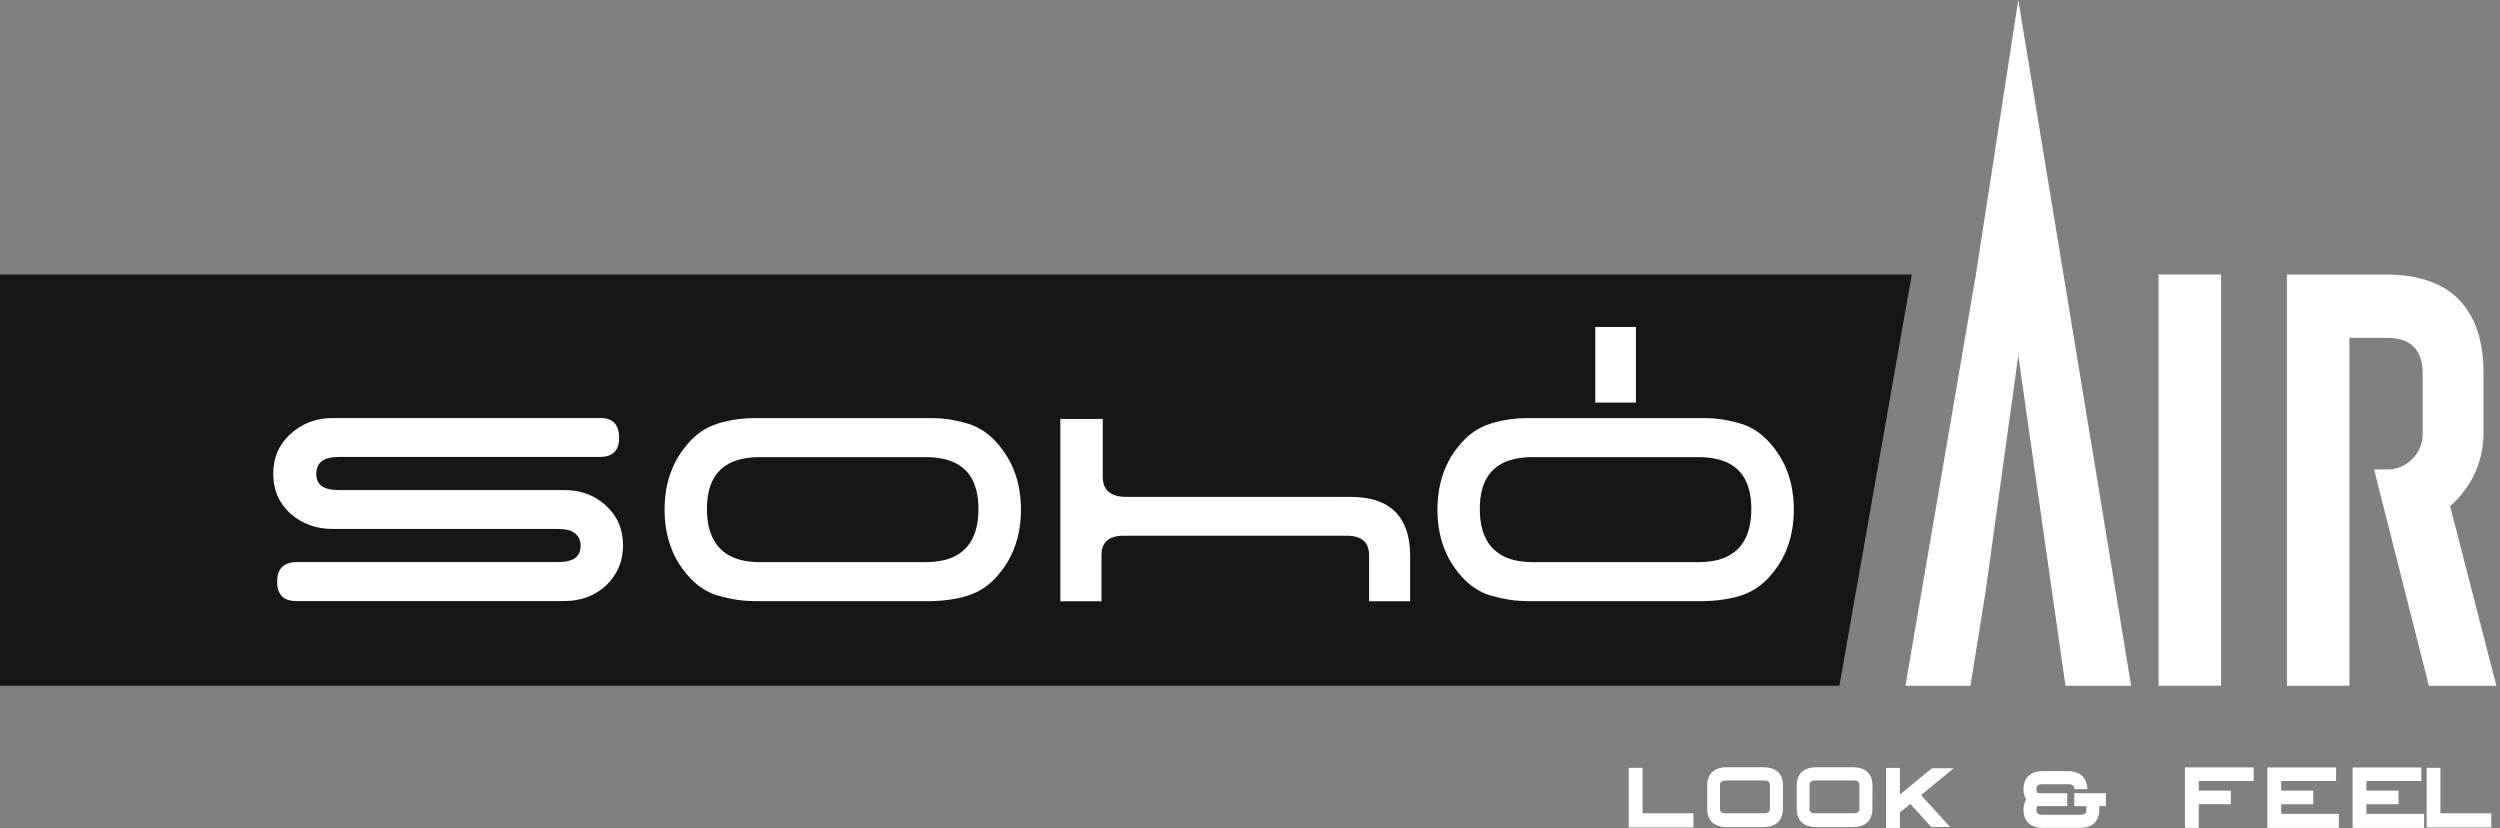 <?xml version="1.0" encoding="UTF-8"?> <svg xmlns="http://www.w3.org/2000/svg" width="157" height="52" viewBox="0 0 157 52" fill="none"><rect x="0" y="0" width="157" height="52" fill="#808080" stroke="none"/><g clip-path="url(#clip0_388_40884)"><path d="M0 17.239V43.063H115.515L120.06 17.239H0Z" fill="#161616"></path><path d="M133.836 43.063L126.749 0L124.086 17.239L119.662 43.063H123.746L124.698 37.129L126.749 22.329L129.712 43.063H133.836Z" fill="white"></path><path d="M139.48 17.239H135.557V43.063H139.48V17.239Z" fill="white"></path><path d="M155.965 27.15V23.401C155.965 21.534 155.513 20.077 154.615 19.031C153.592 17.834 151.988 17.239 149.803 17.239H143.618V43.063H147.542V21.216H149.905C151.398 21.216 152.144 21.967 152.144 23.464V27.235C152.144 27.852 151.925 28.384 151.492 28.822C151.054 29.259 150.526 29.483 149.905 29.483H149.092L152.533 43.067H156.773L153.869 31.793C155.263 30.524 155.965 28.978 155.965 27.15Z" fill="white"></path><path d="M39.126 34.243C39.126 35.248 38.773 36.088 38.063 36.767C37.352 37.42 36.477 37.746 35.44 37.746H18.594C17.803 37.746 17.405 37.339 17.405 36.522C17.405 35.704 17.829 35.297 18.674 35.297H35.069C35.998 35.297 36.463 34.958 36.463 34.278C36.463 33.599 35.998 33.219 35.069 33.219H20.886C19.849 33.219 18.96 32.893 18.223 32.241C17.512 31.588 17.159 30.762 17.159 29.756C17.159 28.751 17.512 27.924 18.223 27.272C18.96 26.593 19.849 26.253 20.886 26.253H37.732C38.496 26.253 38.881 26.673 38.881 27.517C38.881 28.304 38.469 28.697 37.652 28.697H21.257C20.327 28.697 19.863 29.05 19.863 29.756C19.863 30.462 20.327 30.775 21.257 30.775H35.435C36.472 30.775 37.348 31.101 38.058 31.754C38.773 32.41 39.126 33.237 39.126 34.243Z" fill="white"></path><path d="M61.447 31.963C61.447 30.198 60.723 29.152 59.275 28.826C58.922 28.746 58.538 28.706 58.127 28.706H47.715C47.304 28.706 46.924 28.746 46.567 28.826C45.119 29.152 44.395 30.198 44.395 31.963C44.395 33.728 45.119 34.827 46.567 35.18C46.92 35.261 47.304 35.301 47.715 35.301H58.127C58.538 35.301 58.918 35.261 59.275 35.18C60.723 34.827 61.447 33.755 61.447 31.963ZM64.115 32.003C64.115 33.661 63.623 35.046 62.64 36.159C62.122 36.758 61.518 37.164 60.839 37.383C60.839 37.383 59.95 37.723 58.502 37.75H47.353C46.692 37.736 46.12 37.692 45.016 37.383C44.333 37.164 43.734 36.758 43.211 36.159C42.228 35.046 41.736 33.661 41.736 32.003C41.736 30.346 42.228 28.96 43.211 27.848C43.729 27.249 44.333 26.842 45.016 26.623C45.016 26.623 46.017 26.257 47.353 26.257H58.502C59.123 26.257 59.798 26.315 60.839 26.623C61.523 26.842 62.122 27.249 62.64 27.848C63.619 28.96 64.115 30.346 64.115 32.003Z" fill="white"></path><path d="M88.561 37.759H85.979V34.868C85.979 34.054 85.514 33.643 84.585 33.643H70.567C69.637 33.643 69.173 34.05 69.173 34.868V37.759H66.59V26.311H69.253V29.939C69.253 30.779 69.745 31.204 70.728 31.204H84.147C84.728 31.271 88.557 30.636 88.557 34.912V37.759H88.561Z" fill="white"></path><path d="M102.735 20.533H100.184V25.283H102.735V20.533Z" fill="white"></path><path d="M109.983 31.963C109.983 30.198 109.259 29.152 107.811 28.826C107.458 28.746 107.074 28.706 106.663 28.706H96.251C95.84 28.706 95.46 28.746 95.103 28.826C93.655 29.152 92.931 30.198 92.931 31.963C92.931 33.728 93.655 34.827 95.103 35.18C95.456 35.261 95.84 35.301 96.251 35.301H106.663C107.074 35.301 107.454 35.261 107.811 35.18C109.259 34.827 109.983 33.755 109.983 31.963ZM112.651 32.003C112.651 33.661 112.159 35.046 111.176 36.159C110.658 36.758 110.055 37.164 109.375 37.383C109.375 37.383 108.486 37.723 107.038 37.75H95.889C95.228 37.736 94.656 37.692 93.552 37.383C92.869 37.164 92.27 36.758 91.747 36.159C90.764 35.046 90.272 33.661 90.272 32.003C90.272 30.346 90.764 28.96 91.747 27.848C92.265 27.249 92.869 26.842 93.552 26.623C93.552 26.623 94.553 26.257 95.889 26.257H107.038C107.659 26.257 108.334 26.315 109.375 26.623C110.059 26.842 110.658 27.249 111.176 27.848C112.155 28.96 112.651 30.346 112.651 32.003Z" fill="white"></path><path d="M106.346 51.075V51.964H102.284V48.22H103.151V51.075H106.346Z" fill="white"></path><path d="M111.963 50.838V50.918C111.954 50.972 111.95 51.026 111.941 51.075C111.842 51.633 111.422 51.942 110.747 51.942H108.428C107.754 51.942 107.334 51.633 107.235 51.075C107.226 51.026 107.217 50.972 107.217 50.918V50.838H107.213V49.314V49.207H107.217C107.222 49.14 107.231 49.073 107.244 49.01C107.356 48.474 107.771 48.184 108.433 48.184H110.752C111.413 48.184 111.824 48.474 111.941 49.01C111.954 49.073 111.963 49.135 111.967 49.207H111.972V49.314L111.963 50.838ZM111.154 50.842C111.15 50.816 111.15 50.789 111.15 50.762V49.238C111.136 49.131 111.074 49.015 110.788 49.015H108.379C108.093 49.015 108.035 49.131 108.017 49.238V50.762C108.017 50.789 108.017 50.816 108.013 50.842H108.008L108.022 50.892C108.044 50.968 108.107 51.075 108.375 51.075H110.783C111.051 51.075 111.114 50.972 111.136 50.892L111.154 50.842Z" fill="white"></path><path d="M117.584 50.838V50.918C117.575 50.972 117.571 51.026 117.562 51.075C117.463 51.633 117.043 51.942 116.369 51.942H114.049C113.375 51.942 112.955 51.633 112.856 51.075C112.847 51.026 112.838 50.972 112.838 50.918V50.838H112.834V49.314V49.207H112.838C112.843 49.14 112.852 49.073 112.865 49.01C112.977 48.474 113.393 48.184 114.054 48.184H116.373C117.034 48.184 117.445 48.474 117.562 49.01C117.575 49.073 117.584 49.135 117.588 49.207H117.593V49.314L117.584 50.838ZM116.775 50.842C116.771 50.816 116.771 50.789 116.771 50.762V49.238C116.757 49.131 116.695 49.015 116.409 49.015H114C113.714 49.015 113.656 49.131 113.638 49.238V50.762C113.638 50.789 113.638 50.816 113.634 50.842H113.629L113.643 50.892C113.665 50.968 113.728 51.075 113.996 51.075H116.404C116.672 51.075 116.735 50.972 116.757 50.892L116.775 50.842Z" fill="white"></path><path d="M120.64 49.932L122.459 51.934H121.284L119.97 50.486L119.313 51.026V52.001H118.446V48.225H119.313V49.9L121.324 48.247H122.691L120.64 49.932Z" fill="white"></path><path d="M138.082 49.047V49.65H140.097V50.504H138.082V51.992H137.215V49.042V48.193H141.531V49.042H138.082V49.047Z" fill="white"></path><path d="M142.389 49.046V48.197H146.705V49.046H143.256V49.65H145.271V50.508H143.256V51.111H146.88V51.995H142.938L142.389 51.991V49.046Z" fill="white"></path><path d="M156.455 51.075V51.964H152.394V48.22H153.26V51.075H156.455Z" fill="white"></path><path d="M147.742 49.046V48.197H152.059V49.046H148.609V49.65H150.624V50.508H148.609V51.111H152.233V51.995H148.292L147.742 51.991V49.046Z" fill="white"></path><path d="M132.255 50.624V49.811H130.266V50.624H131.026V50.933C131.013 51.044 130.959 51.169 130.664 51.169H128.255C127.969 51.169 127.911 51.053 127.893 50.946C127.893 50.937 127.894 50.924 127.889 50.915C127.88 50.834 127.893 50.687 127.943 50.638C127.952 50.629 127.961 50.624 127.974 50.62H129.824V49.811H128.01C127.978 49.811 127.956 49.798 127.943 49.784C127.893 49.735 127.88 49.592 127.889 49.507V49.494C127.902 49.378 127.956 49.252 128.251 49.252H129.904C130.199 49.252 130.253 49.378 130.266 49.489L130.275 49.556H131.08V49.476C131.071 49.395 131.062 49.324 131.048 49.252C130.937 48.716 130.521 48.426 129.86 48.426H128.296C127.634 48.426 127.223 48.716 127.107 49.252C127.098 49.297 127.094 49.337 127.085 49.386C127.085 49.386 127.085 49.395 127.08 49.4C127.076 49.418 127.071 49.471 127.071 49.552C127.071 49.717 127.098 49.976 127.246 50.209C127.098 50.437 127.071 50.7 127.071 50.866C127.071 50.946 127.08 51.004 127.08 51.017C127.08 51.017 127.08 51.026 127.085 51.026C127.089 51.071 127.098 51.12 127.107 51.165C127.219 51.701 127.634 51.992 128.296 51.992H130.615C131.276 51.992 131.692 51.701 131.803 51.165C131.817 51.093 131.83 51.022 131.83 50.941V50.834V50.62H132.255V50.624Z" fill="white"></path></g><defs><clipPath id="clip0_388_40884"><rect width="156.773" height="52" fill="white"></rect></clipPath></defs></svg> 